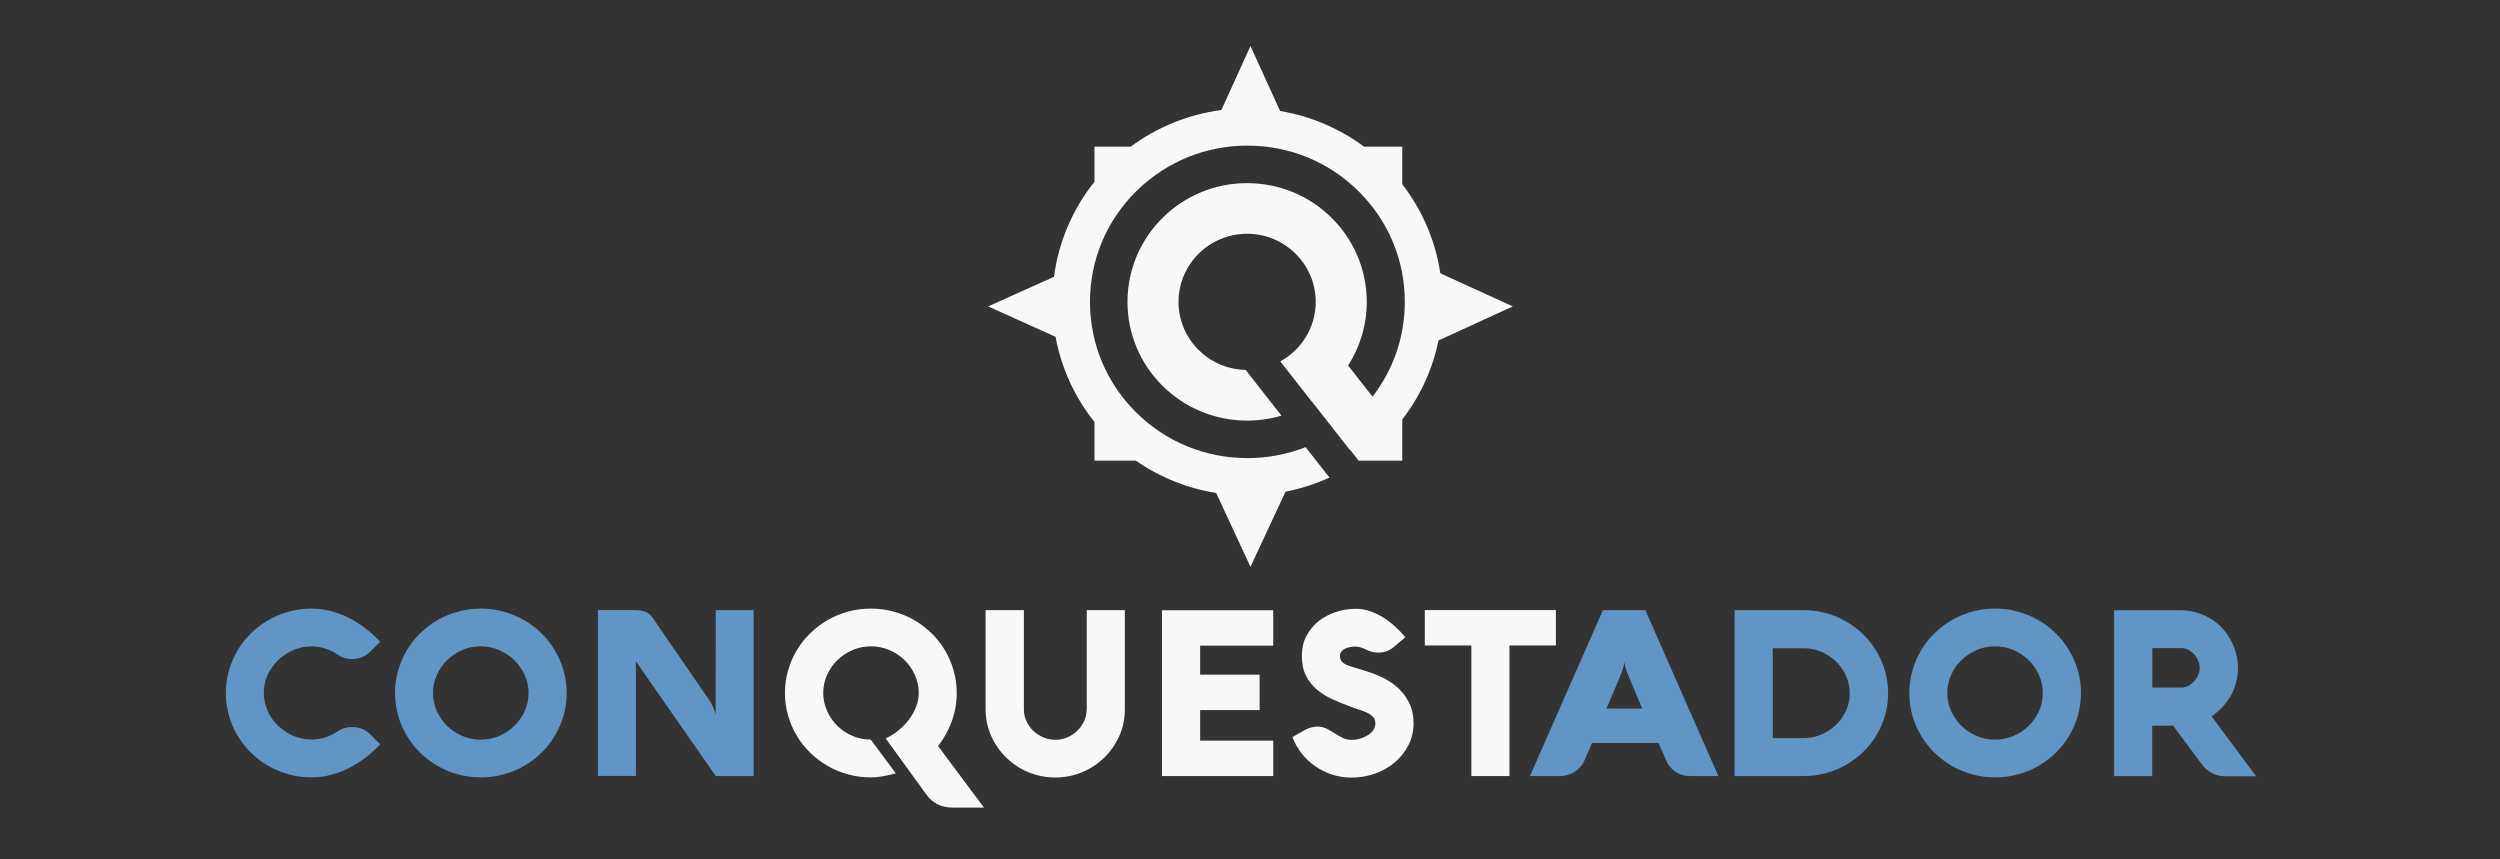 <svg width="192" height="66" viewBox="0 0 192 66" fill="none" xmlns="http://www.w3.org/2000/svg">
<rect x="0" y="0" width="192" height="66" fill="#333333" stroke="none"/>
<path fill-rule="evenodd" clip-rule="evenodd" d="M73.09 55.415C73.347 54.713 73.478 53.97 73.478 53.222C73.478 52.622 73.396 52.045 73.239 51.496C73.082 50.941 72.858 50.422 72.575 49.948C72.291 49.467 71.945 49.026 71.545 48.637C71.143 48.245 70.694 47.904 70.209 47.622C69.724 47.341 69.202 47.126 68.634 46.971C68.075 46.815 67.493 46.741 66.888 46.741C66.284 46.741 65.702 46.815 65.134 46.971C64.567 47.126 64.045 47.341 63.56 47.622C63.074 47.904 62.626 48.245 62.224 48.637C61.821 49.03 61.478 49.467 61.187 49.948C60.901 50.434 60.677 50.954 60.523 51.496C60.364 52.058 60.283 52.639 60.284 53.222C60.284 53.822 60.366 54.4 60.523 54.948C60.679 55.504 60.903 56.022 61.187 56.496C61.474 56.976 61.823 57.417 62.224 57.808C62.626 58.2 63.074 58.54 63.56 58.822C64.045 59.104 64.567 59.319 65.134 59.474C65.694 59.63 66.284 59.704 66.888 59.704C67.396 59.704 68.03 59.6 68.799 59.393L66.873 56.8C66.391 56.801 65.914 56.706 65.47 56.519C65.03 56.326 64.642 56.074 64.314 55.748C63.985 55.422 63.717 55.045 63.523 54.608C63.325 54.172 63.224 53.7 63.224 53.222C63.224 52.733 63.321 52.267 63.523 51.83C63.717 51.393 63.985 51.015 64.321 50.689C64.657 50.363 65.045 50.111 65.493 49.919C65.94 49.726 66.411 49.637 66.903 49.637C67.396 49.637 67.858 49.733 68.299 49.919C68.739 50.111 69.127 50.363 69.463 50.689C69.799 51.015 70.06 51.393 70.261 51.83C70.455 52.267 70.56 52.726 70.56 53.222C70.56 53.563 70.5 53.897 70.373 54.237C70.246 54.578 70.075 54.897 69.851 55.208C69.627 55.519 69.358 55.8 69.052 56.059C68.739 56.319 68.396 56.533 68.022 56.711L71.157 61.037C71.381 61.348 71.664 61.593 71.993 61.763C72.321 61.934 72.709 62.022 73.157 62.022H75.567L72.045 57.297C72.478 56.741 72.836 56.111 73.09 55.415ZM83.455 54.474C83.455 54.793 83.388 55.096 83.261 55.378C83.127 55.659 82.955 55.911 82.731 56.126C82.508 56.341 82.254 56.511 81.963 56.63C81.672 56.756 81.366 56.815 81.045 56.815C80.724 56.815 80.418 56.756 80.127 56.63C79.836 56.504 79.582 56.334 79.358 56.126C79.134 55.911 78.963 55.667 78.828 55.378C78.694 55.096 78.634 54.793 78.634 54.474V46.859H75.694V54.467C75.694 54.956 75.761 55.422 75.888 55.867C76.015 56.311 76.194 56.733 76.433 57.119C76.664 57.504 76.948 57.859 77.276 58.178C77.605 58.496 77.963 58.771 78.358 59C78.754 59.23 79.179 59.408 79.627 59.526C80.082 59.652 80.552 59.711 81.045 59.711C81.784 59.711 82.478 59.571 83.127 59.297C83.776 59.022 84.343 58.645 84.821 58.171C85.306 57.697 85.687 57.141 85.97 56.504C86.254 55.867 86.388 55.185 86.388 54.452V46.859H83.463V54.474H83.455ZM89.239 59.6H97.784V56.882H92.172V54.533H96.739V51.815H92.172V49.585H97.784V46.867H89.239V59.6ZM107.627 53.096C107.336 52.771 106.985 52.489 106.582 52.252C106.152 52.002 105.697 51.799 105.224 51.645C104.889 51.529 104.55 51.422 104.209 51.326C103.964 51.258 103.723 51.179 103.485 51.089C103.291 51.008 103.149 50.919 103.052 50.808C102.955 50.704 102.911 50.556 102.911 50.363C102.911 50.237 102.948 50.133 103.015 50.045C103.082 49.956 103.172 49.882 103.291 49.822C103.403 49.763 103.537 49.719 103.679 49.697C103.828 49.667 103.978 49.659 104.134 49.659C104.284 49.659 104.418 49.682 104.545 49.733C104.672 49.778 104.799 49.83 104.918 49.889C105.045 49.948 105.179 50 105.321 50.045C105.463 50.089 105.634 50.119 105.821 50.119C106.06 50.119 106.276 50.089 106.47 50.022C106.664 49.956 106.851 49.845 107.03 49.697L107.933 48.941C107.709 48.667 107.455 48.4 107.172 48.141C106.888 47.882 106.59 47.645 106.269 47.445C105.948 47.245 105.605 47.074 105.246 46.948C104.888 46.822 104.515 46.756 104.134 46.756C103.612 46.755 103.093 46.838 102.597 47C102.097 47.163 101.657 47.4 101.269 47.704C100.881 48.015 100.567 48.393 100.336 48.837C100.097 49.282 99.985 49.793 99.985 50.371C99.985 50.978 100.09 51.489 100.306 51.904C100.515 52.319 100.791 52.667 101.134 52.956C101.478 53.245 101.858 53.482 102.291 53.682C102.724 53.874 103.157 54.059 103.597 54.222C103.866 54.326 104.12 54.422 104.366 54.496C104.612 54.571 104.828 54.659 105.015 54.748C105.202 54.837 105.351 54.948 105.463 55.074C105.575 55.2 105.627 55.356 105.627 55.556C105.627 55.763 105.567 55.948 105.448 56.104C105.325 56.265 105.17 56.398 104.993 56.496C104.814 56.6 104.612 56.682 104.403 56.741C104.194 56.8 103.993 56.822 103.814 56.822C103.545 56.822 103.306 56.771 103.097 56.659C102.888 56.556 102.687 56.437 102.485 56.311C102.291 56.185 102.09 56.074 101.881 55.963C101.666 55.855 101.428 55.8 101.187 55.8C101.015 55.8 100.843 55.822 100.672 55.874C100.506 55.924 100.346 55.991 100.194 56.074L99.261 56.608C99.425 57.059 99.664 57.474 99.963 57.859C100.261 58.245 100.612 58.571 101.008 58.845C101.403 59.119 101.843 59.334 102.314 59.489C102.791 59.645 103.291 59.719 103.814 59.719C104.425 59.719 105.022 59.615 105.597 59.415C106.172 59.208 106.679 58.926 107.112 58.556C107.552 58.185 107.903 57.748 108.164 57.237C108.425 56.726 108.56 56.163 108.56 55.541C108.56 55.045 108.478 54.593 108.321 54.193C108.142 53.785 107.918 53.422 107.627 53.096ZM109.425 46.852V49.571H113V59.6H115.925V49.571H119.493V46.852H109.425Z" fill="#F8F8F8"/>
<path d="M107.694 14.147C109.204 16.103 110.237 18.441 110.617 20.99L116.186 23.532L110.478 26.147C110.019 28.395 109.05 30.458 107.694 32.215V35.377H104.372C104.365 35.382 104.357 35.388 104.351 35.392L103.695 34.555C103.683 34.554 103.673 34.552 103.663 34.55L100.76 30.846L100.752 30.852L98.328 27.757L98.36 27.738C99.963 26.84 101.047 25.136 101.047 23.183C101.047 21.741 100.456 20.434 99.502 19.487C98.548 18.54 97.231 17.953 95.778 17.953C94.326 17.953 93.009 18.54 92.055 19.487C91.101 20.434 90.51 21.741 90.51 23.183C90.51 26.024 92.804 28.341 95.65 28.41H95.665L98.416 31.921L98.37 31.933C97.548 32.173 96.678 32.302 95.778 32.302C90.704 32.302 86.591 28.22 86.591 23.183C86.591 18.147 90.704 14.064 95.778 14.064C100.853 14.064 104.966 18.147 104.966 23.183C104.966 24.982 104.441 26.658 103.535 28.072L105.409 30.463C107.016 28.382 107.889 25.85 107.889 23.183C107.889 19.978 106.632 16.964 104.348 14.698C102.065 12.431 99.029 11.183 95.8 11.183C92.636 11.183 89.659 12.384 87.392 14.565V14.587H87.369C87.33 14.624 87.29 14.66 87.251 14.698C84.968 16.964 83.71 19.978 83.71 23.183C83.71 26.388 84.968 29.401 87.251 31.668C89.535 33.935 92.571 35.183 95.8 35.183C97.355 35.183 98.866 34.892 100.269 34.339L102.101 36.676C101.038 37.166 99.906 37.53 98.726 37.763L96.037 43.532L93.401 37.86C91.184 37.506 89.075 36.657 87.231 35.377H84.056V32.409C82.564 30.541 81.516 28.309 81.068 25.867L75.888 23.532L80.948 21.258C81.305 18.521 82.41 16.018 84.056 13.957V11.262H86.844C88.838 9.784 91.217 8.79 93.804 8.449L96.037 3.532L98.312 8.525C100.698 8.926 102.895 9.882 104.756 11.262H107.694V14.147Z" fill="#F8F8F8"/>
<path fill-rule="evenodd" clip-rule="evenodd" d="M21.366 50.696C21.701 50.37 22.09 50.118 22.53 49.926C22.97 49.733 23.44 49.644 23.933 49.644C24.306 49.644 24.664 49.704 25 49.815C25.336 49.926 25.657 50.081 25.955 50.289C26.276 50.511 26.634 50.615 27.03 50.615C27.321 50.615 27.582 50.563 27.821 50.459C28.052 50.355 28.261 50.215 28.44 50.037L29.201 49.282C28.837 48.897 28.443 48.543 28.022 48.222C27.605 47.911 27.179 47.644 26.731 47.422C26.284 47.2 25.828 47.037 25.358 46.919C24.892 46.801 24.413 46.741 23.933 46.741C23.328 46.741 22.746 46.815 22.186 46.97C21.627 47.126 21.097 47.341 20.612 47.622C20.119 47.904 19.679 48.244 19.276 48.637C18.876 49.026 18.529 49.467 18.246 49.948C17.96 50.434 17.737 50.954 17.582 51.496C17.424 52.058 17.343 52.639 17.343 53.222C17.343 53.822 17.425 54.4 17.582 54.948C17.739 55.504 17.963 56.022 18.246 56.496C18.53 56.97 18.873 57.415 19.276 57.807C19.679 58.2 20.119 58.541 20.612 58.822C21.105 59.104 21.627 59.319 22.186 59.474C22.746 59.63 23.328 59.704 23.933 59.704C24.413 59.703 24.892 59.644 25.358 59.526C25.832 59.406 26.292 59.237 26.731 59.022C27.179 58.8 27.605 58.533 28.022 58.222C28.44 57.911 28.828 57.556 29.201 57.163L28.44 56.407C28.254 56.222 28.052 56.081 27.828 55.985C27.605 55.889 27.343 55.837 27.03 55.837C26.627 55.837 26.269 55.941 25.955 56.156C25.66 56.351 25.342 56.508 25.007 56.622C24.672 56.741 24.313 56.793 23.925 56.793C23.444 56.794 22.966 56.698 22.522 56.511C22.082 56.326 21.078 55.775 20.56 54.6C20.366 54.163 20.261 53.704 20.261 53.207C20.261 52.718 20.358 52.252 20.56 51.815C20.769 51.4 21.037 51.022 21.366 50.696ZM42.612 49.948C42.329 49.467 41.982 49.026 41.582 48.637C41.179 48.244 40.739 47.904 40.246 47.622C39.754 47.341 39.231 47.126 38.672 46.97C38.112 46.815 37.53 46.741 36.925 46.741C36.321 46.741 35.739 46.815 35.179 46.97C34.619 47.126 34.09 47.341 33.605 47.622C33.112 47.904 32.672 48.244 32.269 48.637C31.868 49.026 31.522 49.467 31.239 49.948C30.953 50.434 30.73 50.954 30.575 51.496C30.416 52.058 30.336 52.639 30.336 53.222C30.336 53.822 30.418 54.4 30.575 54.948C30.731 55.504 30.955 56.022 31.239 56.496C31.522 56.977 31.868 57.418 32.269 57.807C32.672 58.2 33.112 58.541 33.605 58.822C34.097 59.104 34.619 59.319 35.179 59.474C35.739 59.63 36.321 59.704 36.933 59.704C37.537 59.704 38.119 59.63 38.679 59.474C39.239 59.319 39.769 59.104 40.254 58.822C40.746 58.541 41.187 58.2 41.59 57.807C41.99 57.418 42.336 56.977 42.619 56.496C42.903 56.015 43.127 55.496 43.284 54.948C43.442 54.386 43.523 53.806 43.522 53.222C43.522 52.622 43.44 52.044 43.284 51.496C43.124 50.955 42.899 50.434 42.612 49.948ZM40.291 54.615C40.097 55.052 39.828 55.43 39.492 55.755C39.155 56.085 38.757 56.346 38.321 56.526C37.873 56.711 37.41 56.807 36.918 56.807C36.436 56.809 35.959 56.713 35.515 56.526C35.082 56.344 34.687 56.083 34.351 55.755C34.015 55.43 33.754 55.052 33.552 54.615C33.358 54.178 33.254 53.718 33.254 53.222C33.254 52.733 33.351 52.267 33.552 51.83C33.746 51.393 34.015 51.015 34.351 50.689C34.687 50.363 35.075 50.111 35.515 49.919C35.955 49.726 36.425 49.637 36.918 49.637C37.41 49.637 37.873 49.733 38.321 49.919C38.769 50.111 39.157 50.363 39.492 50.689C39.828 51.015 40.09 51.393 40.291 51.83C40.485 52.267 40.597 52.726 40.597 53.222C40.597 53.718 40.485 54.185 40.291 54.615ZM54.963 54.904C54.963 54.889 54.955 54.844 54.933 54.77C54.918 54.696 54.888 54.615 54.851 54.519C54.813 54.422 54.776 54.319 54.724 54.2C54.679 54.089 54.619 53.985 54.552 53.889L50.067 47.363C49.948 47.193 49.776 47.067 49.56 46.978C49.336 46.896 49.082 46.852 48.798 46.852H45.918V59.593H48.836V50.793L54.97 59.6H57.881V46.859H54.97L54.963 54.904ZM117.5 59.6H119.85C120.037 59.6 120.223 59.57 120.402 59.519C120.589 59.459 120.761 59.385 120.925 59.282C121.089 59.178 121.231 59.059 121.358 58.919C121.484 58.785 121.589 58.637 121.656 58.474L122.268 57.059H127.372L127.999 58.474C128.074 58.652 128.178 58.807 128.305 58.948C128.432 59.089 128.574 59.207 128.723 59.304C128.88 59.4 129.044 59.474 129.231 59.526C129.41 59.578 129.604 59.6 129.798 59.6H131.97L126.366 46.859H123.104L117.5 59.6ZM124.507 51.748C124.552 51.63 124.597 51.519 124.627 51.407C124.656 51.304 124.686 51.207 124.701 51.126C124.724 51.022 124.746 50.933 124.753 50.852C124.761 50.933 124.776 51.022 124.798 51.118C124.813 51.2 124.843 51.296 124.873 51.4C124.903 51.504 124.947 51.622 125 51.748L126.119 54.415H123.38L124.507 51.748ZM144.119 50.022C143.836 49.548 143.5 49.118 143.104 48.733C142.709 48.348 142.269 48.015 141.791 47.733C141.313 47.452 140.798 47.237 140.246 47.089C139.694 46.941 139.119 46.859 138.53 46.859H133.216V59.6H138.53C139.119 59.6 139.694 59.526 140.246 59.37C140.786 59.226 141.306 59.012 141.791 58.733C142.269 58.459 142.71 58.126 143.104 57.741C143.5 57.355 143.843 56.926 144.119 56.452C144.403 55.978 144.619 55.474 144.776 54.933C144.933 54.393 145.007 53.83 145.007 53.237C145.007 52.652 144.933 52.089 144.776 51.541C144.612 51 144.396 50.496 144.119 50.022ZM141.776 54.578C141.582 55 141.328 55.363 141 55.674C140.672 55.985 140.298 56.23 139.873 56.415C139.448 56.593 139 56.689 138.522 56.689H136.149V49.785H138.522C138.993 49.785 139.44 49.874 139.873 50.059C140.298 50.237 140.679 50.489 141 50.8C141.328 51.111 141.582 51.481 141.776 51.904C141.97 52.326 142.06 52.77 142.06 53.244C142.067 53.711 141.97 54.156 141.776 54.578ZM158.91 49.948C158.627 49.467 158.281 49.026 157.881 48.637C157.478 48.244 157.037 47.904 156.545 47.622C156.052 47.341 155.53 47.126 154.97 46.97C154.41 46.815 153.828 46.741 153.224 46.741C152.619 46.741 152.037 46.815 151.478 46.97C150.918 47.126 150.388 47.341 149.903 47.622C149.41 47.904 148.97 48.244 148.567 48.637C148.167 49.026 147.82 49.467 147.537 49.948C147.254 50.43 147.03 50.948 146.873 51.496C146.714 52.058 146.634 52.639 146.634 53.222C146.634 53.822 146.716 54.4 146.873 54.948C147.03 55.504 147.254 56.022 147.537 56.496C147.821 56.978 148.164 57.415 148.567 57.807C148.97 58.2 149.41 58.541 149.903 58.822C150.395 59.104 150.918 59.319 151.478 59.474C152.037 59.63 152.619 59.704 153.231 59.704C153.836 59.704 154.418 59.63 154.978 59.474C155.537 59.319 156.067 59.104 156.552 58.822C157.045 58.541 157.485 58.2 157.888 57.807C158.288 57.418 158.635 56.977 158.918 56.496C159.201 56.015 159.425 55.496 159.582 54.948C159.741 54.387 159.821 53.806 159.821 53.222C159.821 52.622 159.739 52.044 159.582 51.496C159.423 50.955 159.197 50.434 158.91 49.948ZM156.59 54.615C156.395 55.052 156.127 55.43 155.791 55.755C155.455 56.081 155.067 56.341 154.619 56.526C154.172 56.711 153.709 56.807 153.216 56.807C152.724 56.807 152.254 56.711 151.813 56.526C151.38 56.344 150.985 56.083 150.649 55.755C150.313 55.43 150.052 55.052 149.851 54.615C149.649 54.178 149.552 53.718 149.552 53.222C149.552 52.733 149.649 52.267 149.851 51.83C150.045 51.393 150.313 51.015 150.649 50.689C150.985 50.363 151.373 50.111 151.813 49.919C152.254 49.726 152.724 49.637 153.216 49.637C153.709 49.637 154.172 49.733 154.619 49.919C155.067 50.111 155.455 50.363 155.791 50.689C156.127 51.015 156.388 51.393 156.59 51.83C156.784 52.267 156.888 52.726 156.888 53.222C156.888 53.718 156.791 54.185 156.59 54.615ZM169.851 55.015C170.216 54.763 170.522 54.489 170.784 54.193C171.037 53.896 171.246 53.593 171.41 53.274C171.575 52.956 171.687 52.63 171.761 52.289C171.836 51.956 171.873 51.615 171.873 51.282C171.873 50.941 171.828 50.593 171.746 50.244C171.657 49.896 171.53 49.556 171.358 49.23C171.184 48.897 170.971 48.586 170.724 48.304C170.47 48.015 170.179 47.77 169.843 47.556C169.515 47.348 169.142 47.178 168.731 47.052C168.321 46.926 167.873 46.867 167.395 46.867H162.366V59.607H165.291V55.733H166.895L169.045 58.622C169.209 58.852 169.373 59.037 169.552 59.163C169.731 59.296 169.903 59.393 170.06 59.459C170.224 59.526 170.366 59.563 170.493 59.585C170.619 59.6 170.709 59.615 170.769 59.615H173.269L169.851 55.015ZM168.821 51.837C168.747 52.014 168.643 52.176 168.515 52.319C168.389 52.459 168.24 52.576 168.075 52.667C167.914 52.754 167.735 52.8 167.552 52.8H165.298V49.778H167.552C167.731 49.778 167.903 49.822 168.075 49.911C168.239 50 168.388 50.118 168.515 50.259C168.642 50.4 168.746 50.563 168.821 50.741C168.895 50.919 168.94 51.104 168.94 51.289C168.94 51.474 168.903 51.652 168.821 51.837Z" fill="#6095C5"/>
</svg>

